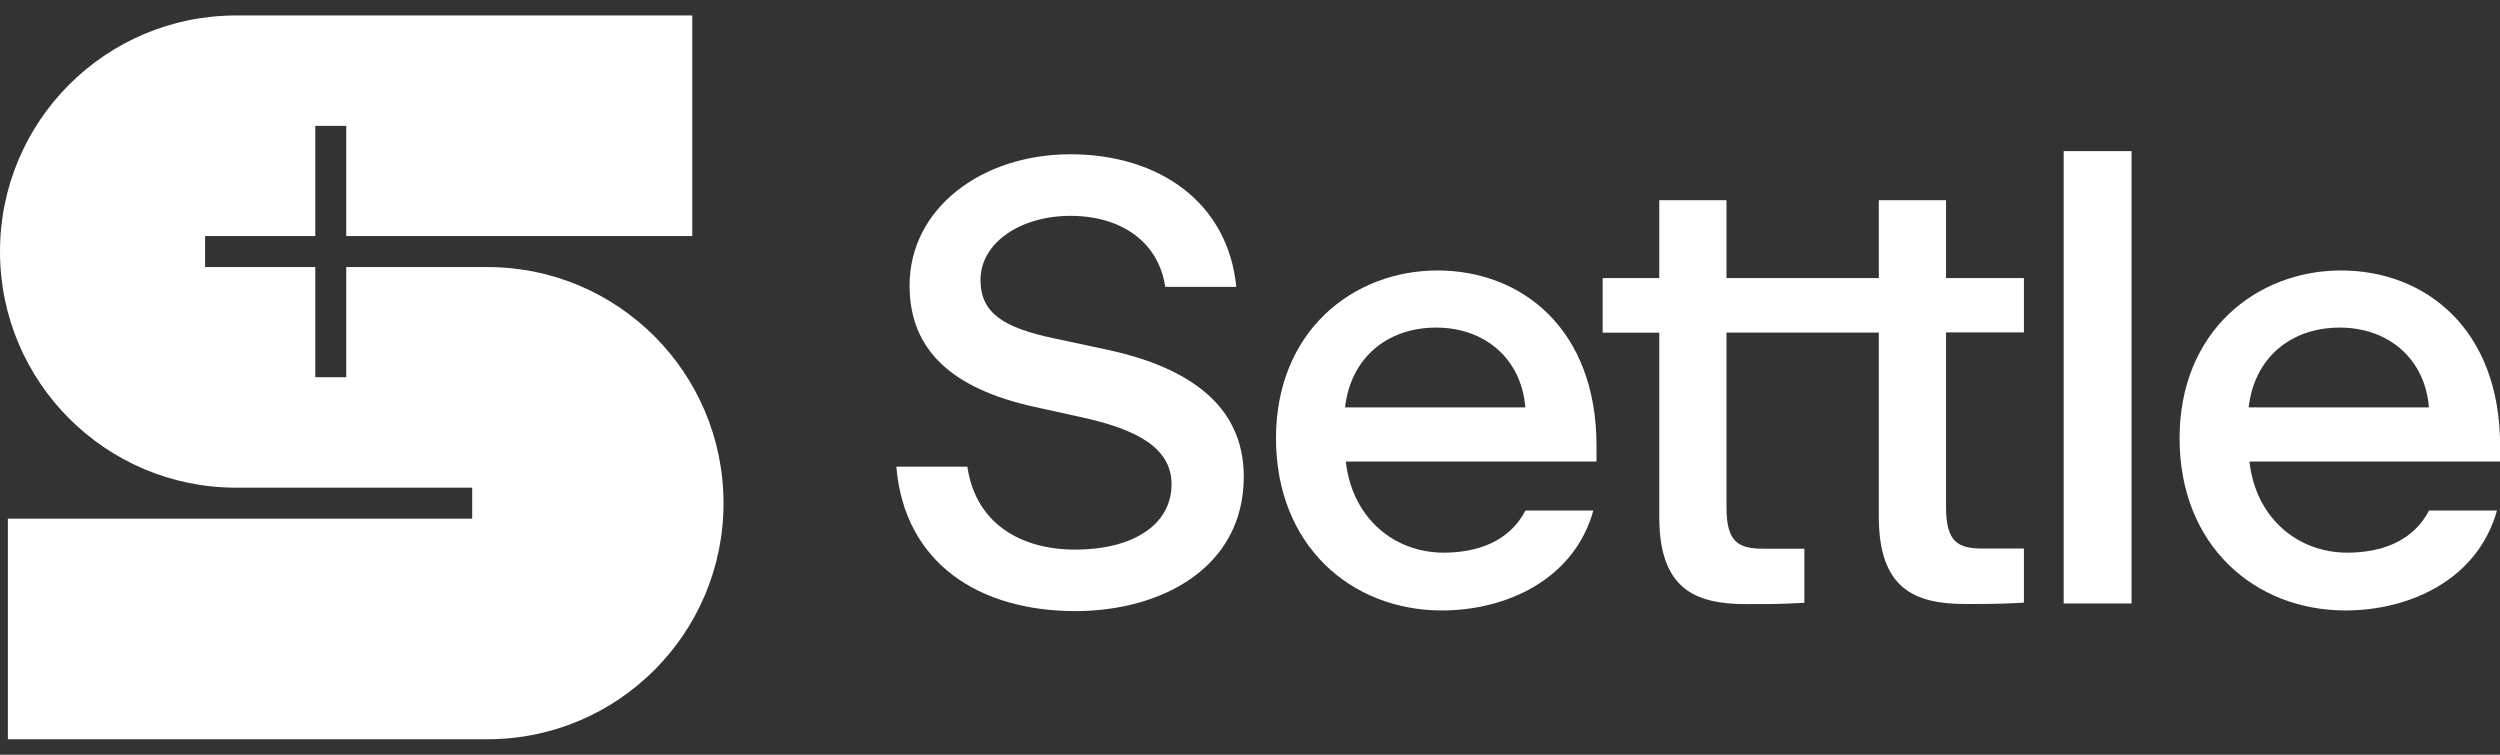 <svg width="106" height="32" viewBox="0 0 106 32" fill="none" xmlns="http://www.w3.org/2000/svg">
<rect x="0" y="0" width="106" height="32" fill="#333333" stroke="none"/>
<g clip-path="url(#clip0_1569_31335)">
<path d="M38.004 19.786H41.016C41.361 22.157 43.226 23.304 45.598 23.304C47.97 23.304 49.673 22.291 49.673 20.532C49.673 18.962 48.154 18.188 45.81 17.681L43.867 17.252C40.348 16.479 38.566 14.831 38.566 12.108C38.566 8.829 41.628 6.541 45.386 6.541C49.145 6.541 52.073 8.589 52.418 12.164H49.406C49.139 10.326 47.619 9.152 45.381 9.152C43.304 9.152 41.573 10.271 41.573 11.869C41.573 13.283 42.558 13.895 44.691 14.346L46.929 14.825C50.419 15.571 52.736 17.197 52.736 20.209C52.736 24.073 49.245 25.91 45.598 25.91C41.55 25.91 38.349 23.911 38.004 19.78V19.786Z" fill="white"/>
<path d="M61.133 25.883C57.297 25.883 54.102 23.138 54.102 18.584C54.102 14.029 57.381 11.468 60.95 11.468C64.518 11.468 67.692 13.946 67.692 18.901V19.569H57.063C57.331 21.969 59.112 23.433 61.217 23.433C62.603 23.433 63.989 22.982 64.68 21.646H67.558C66.734 24.602 63.828 25.883 61.139 25.883H61.133ZM57.03 17.275H64.674C64.513 15.226 62.971 13.89 60.894 13.89C58.817 13.89 57.27 15.171 57.03 17.275Z" fill="white"/>
<path d="M85.814 14.106V11.79H82.512V8.489H79.662V11.79H73.203V8.489H70.353V11.79H67.953V14.106H70.353V21.912C70.353 24.952 71.845 25.614 74.027 25.614C75.091 25.614 75.492 25.614 76.505 25.559V23.265H74.773C73.71 23.265 73.203 22.998 73.203 21.506V14.101H79.662V21.907C79.662 24.946 81.154 25.609 83.336 25.609C84.4 25.609 84.8 25.609 85.814 25.553V23.259H84.082C83.019 23.259 82.512 22.992 82.512 21.5V14.095H85.814V14.106Z" fill="white"/>
<path d="M87.5 6.407H90.378V25.587H87.5V6.407Z" fill="white"/>
<path d="M99.446 25.883C95.61 25.883 92.414 23.138 92.414 18.584C92.414 14.029 95.693 11.468 99.262 11.468C102.831 11.468 106.004 13.946 106.004 18.901V19.569H95.376C95.643 21.969 97.425 23.433 99.529 23.433C100.916 23.433 102.302 22.982 102.992 21.646H105.871C105.047 24.602 102.141 25.883 99.451 25.883H99.446ZM95.343 17.275H102.987C102.825 15.226 101.283 13.89 99.206 13.89C97.13 13.89 95.582 15.171 95.343 17.275Z" fill="white"/>
<path d="M20.667 11.323H14.681V15.994H13.368V11.323H8.696V10.009H13.368V5.338H14.681V10.009H29.352V0.656H10.01C4.482 0.656 0 5.138 0 10.666C0 16.195 4.482 20.677 10.01 20.677H20.021V21.991H0.334V31.344H20.667C26.195 31.344 30.677 26.862 30.677 21.334C30.677 15.805 26.195 11.323 20.667 11.323Z" fill="white"/>
</g>
<defs>
<clipPath id="clip0_1569_31335">
<rect width="106" height="30.688" fill="white" transform="translate(0 0.656)"/>
</clipPath>
</defs>
</svg>
